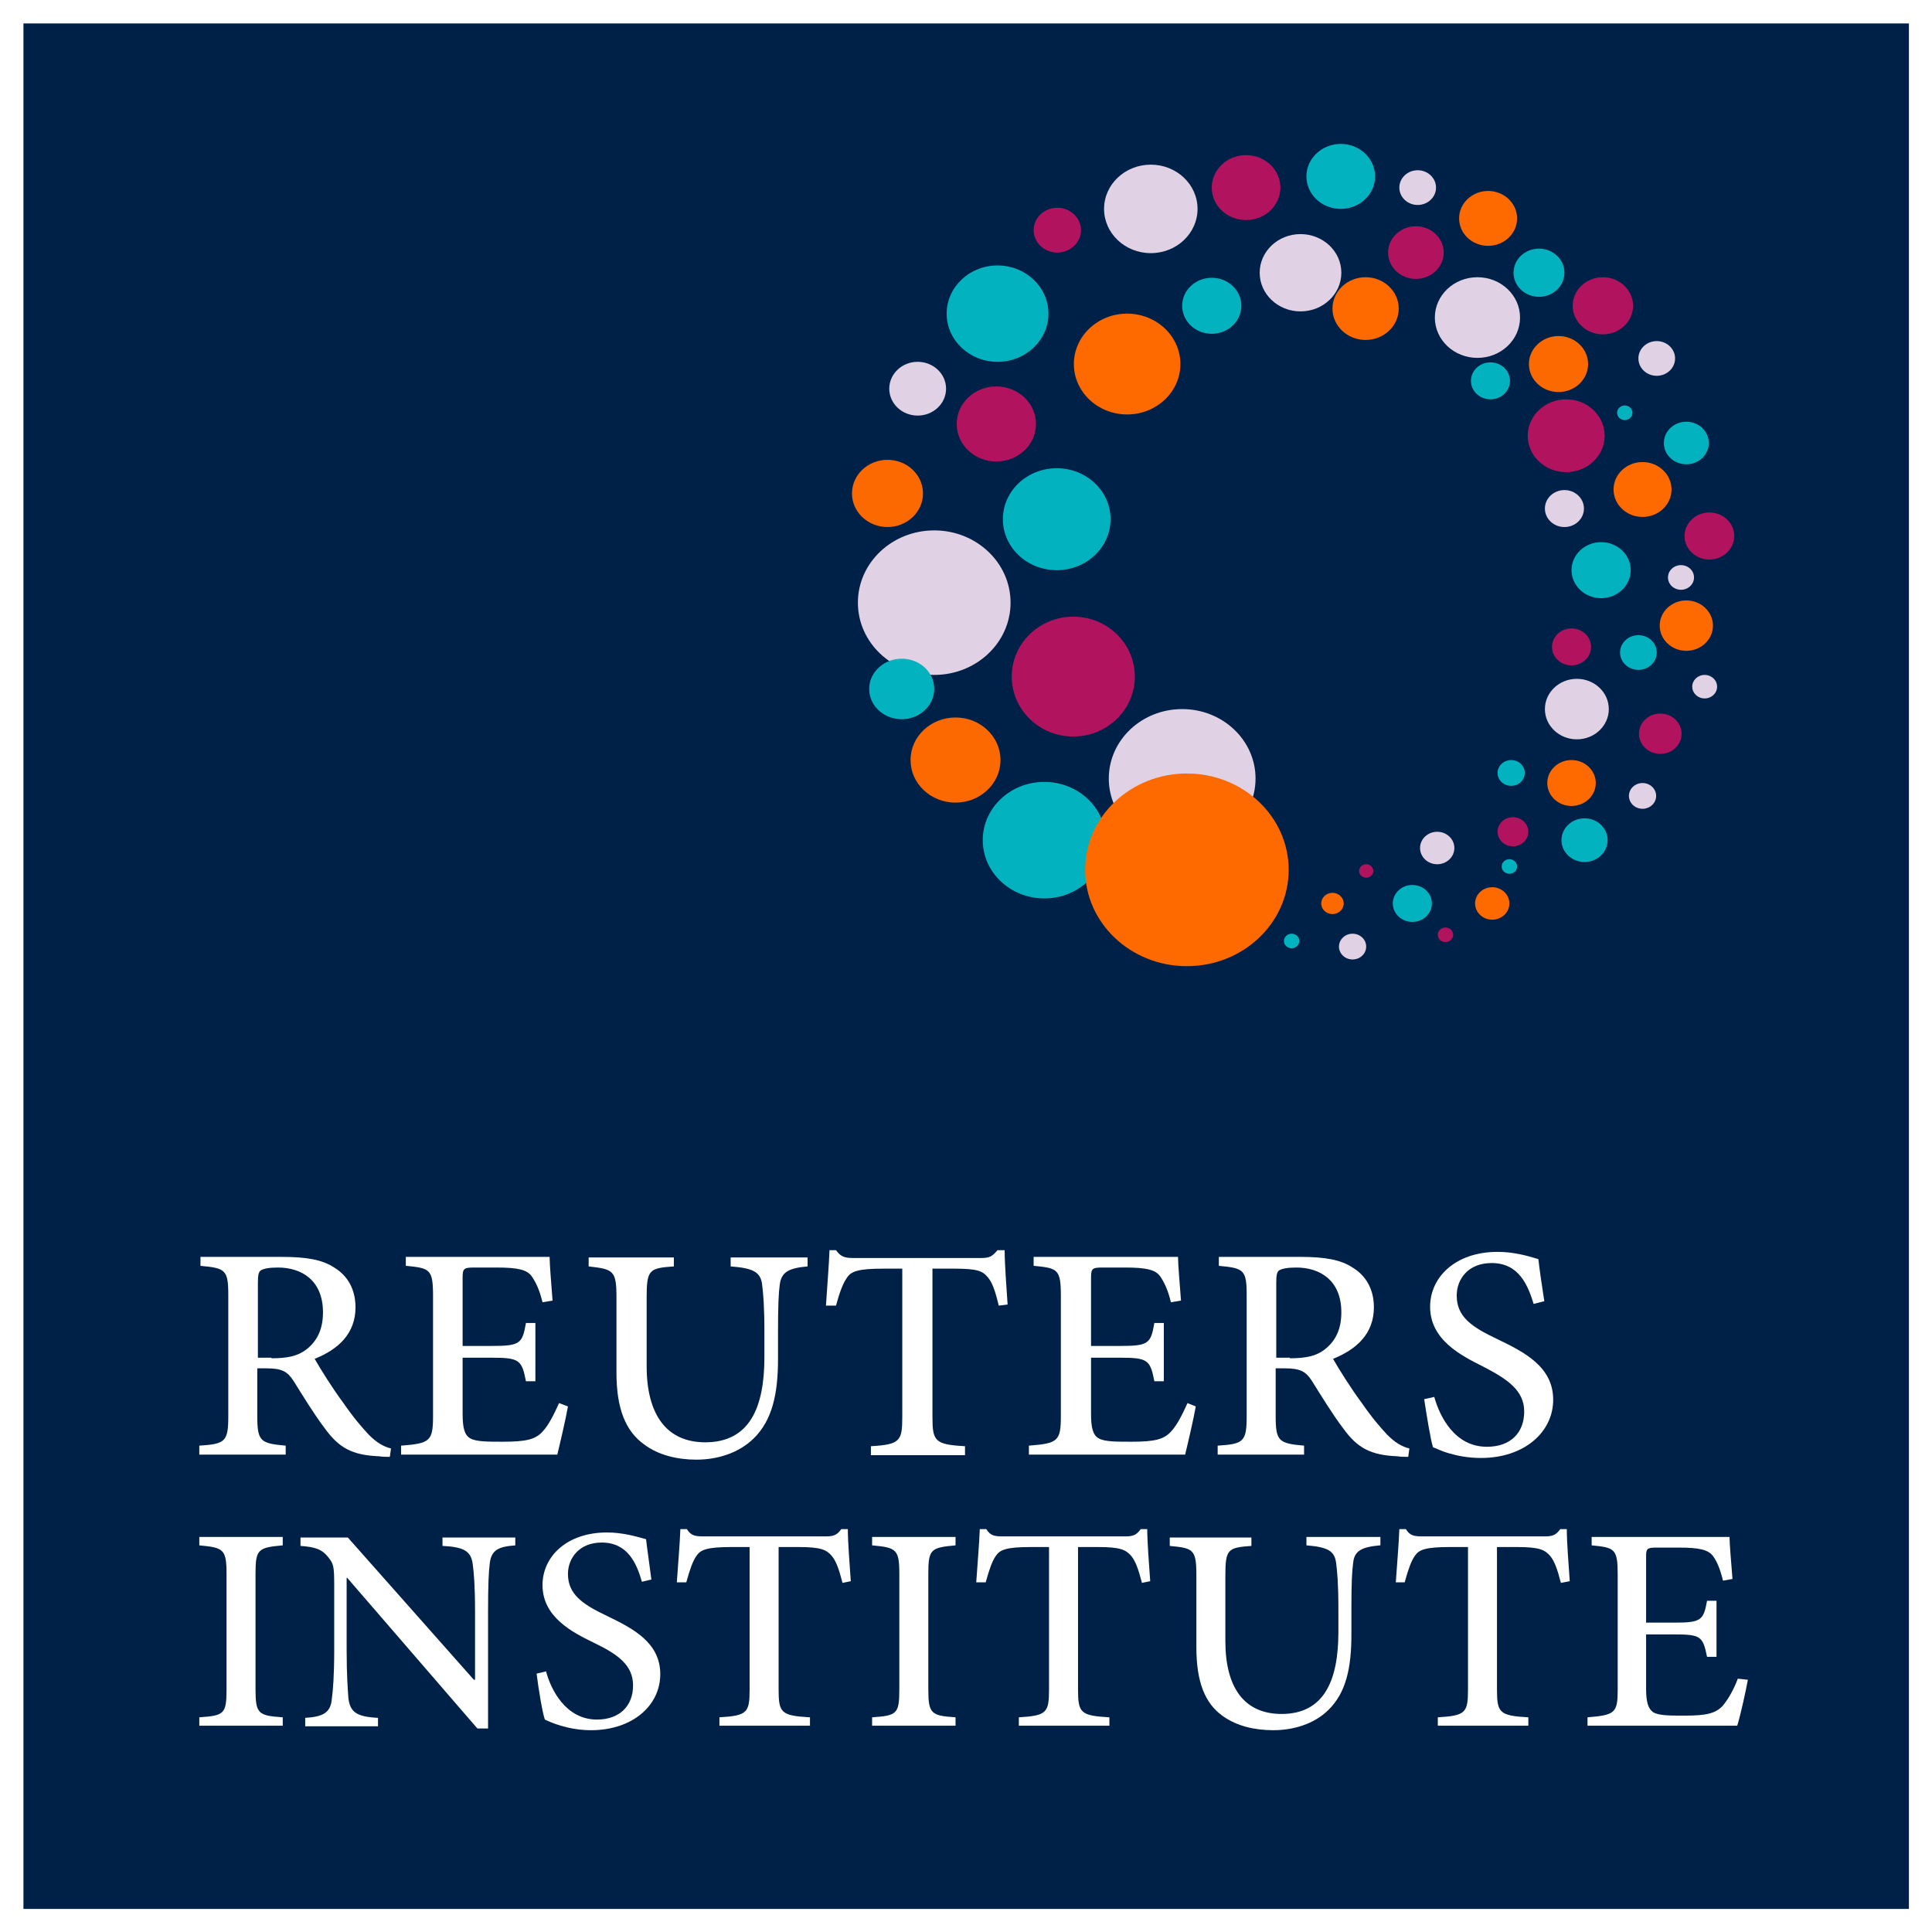 <?xml version="1.0" encoding="UTF-8" standalone="no"?>
<svg
   width="184.965"
   height="185"
   viewBox="0 0 184.965 185"
   fill="none"
   version="1.1"
   id="svg74"
   sodipodi:docname="reuters-logo-single.svg"
   inkscape:version="1.3.1 (9b9bdc1480, 2023-11-25, custom)"
   xmlns:inkscape="http://www.inkscape.org/namespaces/inkscape"
   xmlns:sodipodi="http://sodipodi.sourceforge.net/DTD/sodipodi-0.dtd"
   xmlns="http://www.w3.org/2000/svg"
   xmlns:svg="http://www.w3.org/2000/svg">
  <rect x="0" y="0" width="184.965" height="185" fill="#808080" stroke="none"/>
  <defs
     id="defs74" />
  <sodipodi:namedview
     id="namedview74"
     pagecolor="#ffffff"
     bordercolor="#000000"
     borderopacity="0.25"
     inkscape:showpageshadow="2"
     inkscape:pageopacity="0.0"
     inkscape:pagecheckerboard="0"
     inkscape:deskcolor="#d1d1d1"
     showgrid="false"
     inkscape:zoom="4.3404255"
     inkscape:cx="89.852941"
     inkscape:cy="76.029412"
     inkscape:window-width="1920"
     inkscape:window-height="1016"
     inkscape:window-x="0"
     inkscape:window-y="0"
     inkscape:window-maximized="1"
     inkscape:current-layer="svg74" />
  <path
     d="M 183.878,1.122 H 1.122 V 183.878 H 183.878 Z"
     fill="#002147"
     stroke="#ffffff"
     stroke-width="2.245"
     stroke-miterlimit="10"
     id="path1" />
  <path
     d="m 37.322,139.476 c -0.34,0 -0.68,0 -1.02,-0.054 -2.606,-0.108 -3.852,-0.804 -5.212,-2.682 -1.02,-1.341 -2.096,-3.11 -3.002,-4.558 -0.567,-0.858 -1.076,-1.18 -2.549,-1.18 H 24.632 v 4.559 c 0,2.413 0.283,2.628 2.719,2.842 v 0.858 h -8.271 v -0.858 c 2.493,-0.161 2.776,-0.376 2.776,-2.842 v -11.583 c 0,-2.413 -0.283,-2.574 -2.663,-2.788 v -0.858 h 7.818 c 2.323,0 3.852,0.268 4.985,1.019 1.246,0.751 2.039,2.038 2.039,3.808 0,2.52 -1.643,4.021 -3.909,4.933 0.51,0.911 1.756,2.896 2.719,4.183 1.076,1.555 1.756,2.306 2.436,3.056 0.793,0.804 1.473,1.18 2.153,1.341 z m -11.33,-9.438 c 1.53,0 2.493,-0.214 3.286,-0.804 1.133,-0.858 1.643,-2.038 1.643,-3.593 0,-3.11 -2.096,-4.29 -4.305,-4.29 -0.906,0 -1.36,0.108 -1.643,0.268 -0.227,0.161 -0.283,0.482 -0.283,1.234 v 7.132 h 1.303 z"
     fill="#ffffff"
     id="path2"
     style="stroke-width:1.005" />
  <path
     d="m 54.374,134.649 c -0.17,1.019 -0.793,3.7 -1.02,4.612 H 38.399 v -0.858 c 2.776,-0.214 3.059,-0.429 3.059,-2.842 v -11.476 c 0,-2.574 -0.283,-2.682 -2.606,-2.896 V 120.331 h 13.766 c 0,0.697 0.17,2.682 0.283,4.183 l -0.963,0.161 c -0.283,-1.18 -0.623,-1.877 -1.02,-2.467 -0.453,-0.644 -1.303,-0.858 -3.399,-0.858 h -2.153 c -0.963,0 -1.076,0.108 -1.076,0.966 v 6.541 h 2.776 c 2.719,0 2.946,-0.214 3.286,-2.198 h 0.906 v 5.577 h -0.906 c -0.396,-2.039 -0.623,-2.253 -3.286,-2.253 h -2.776 v 5.363 c 0,1.34 0.17,2.038 0.736,2.36 0.567,0.321 1.643,0.321 3.116,0.321 2.209,0 3.116,-0.214 3.796,-0.965 0.567,-0.59 1.076,-1.609 1.586,-2.734 z"
     fill="#ffffff"
     id="path3"
     style="stroke-width:1.005" />
  <path
     d="m 77.318,121.243 c -1.813,0.161 -2.493,0.536 -2.663,1.716 -0.113,0.804 -0.17,2.038 -0.17,4.611 v 2.574 c 0,3.325 -0.567,5.846 -2.323,7.561 -1.416,1.395 -3.456,2.039 -5.495,2.039 -1.813,0 -3.626,-0.43 -4.985,-1.448 -1.813,-1.287 -2.663,-3.485 -2.663,-6.863 v -7.186 c 0,-2.628 -0.283,-2.734 -2.663,-3.003 v -0.858 h 8.158 v 0.858 c -2.379,0.161 -2.606,0.321 -2.606,3.003 v 6.542 c 0,4.665 1.926,7.293 5.608,7.293 4.249,0 5.665,-3.325 5.665,-8.151 v -2.36 c 0,-2.574 -0.113,-3.753 -0.227,-4.665 -0.17,-1.126 -0.85,-1.501 -3.003,-1.662 v -0.858 h 7.365 z"
     fill="#ffffff"
     id="path4"
     style="stroke-width:1.005" />
  <path
     d="m 95.616,124.997 c -0.34,-1.448 -0.623,-2.199 -1.02,-2.682 -0.51,-0.644 -1.02,-0.858 -3.286,-0.858 H 89.271 v 14.211 c 0,2.306 0.227,2.628 3.116,2.788 v 0.858 h -9.008 v -0.858 c 2.776,-0.161 3.003,-0.482 3.003,-2.788 v -14.211 h -1.756 c -2.549,0 -3.172,0.268 -3.569,0.912 -0.34,0.482 -0.68,1.341 -1.02,2.628 h -0.963 c 0.113,-1.823 0.283,-3.754 0.34,-5.309 h 0.623 c 0.453,0.643 0.85,0.751 1.699,0.751 h 12.18 c 0.85,0 1.076,-0.161 1.586,-0.751 H 96.183 c 0,1.287 0.17,3.539 0.283,5.202 z"
     fill="#ffffff"
     id="path5"
     style="stroke-width:1.005" />
  <path
     d="m 114.481,134.649 c -0.17,1.019 -0.793,3.7 -1.02,4.612 H 98.505 v -0.858 c 2.776,-0.214 3.059,-0.429 3.059,-2.842 v -11.476 c 0,-2.574 -0.283,-2.682 -2.606,-2.896 V 120.331 h 13.823 c 0,0.697 0.17,2.682 0.284,4.183 l -0.964,0.161 c -0.283,-1.18 -0.623,-1.877 -1.019,-2.467 -0.453,-0.644 -1.303,-0.858 -3.399,-0.858 h -2.152 c -0.964,0 -1.077,0.108 -1.077,0.966 v 6.541 h 2.776 c 2.72,0 2.945,-0.214 3.286,-2.198 h 0.906 v 5.577 h -0.906 c -0.397,-2.039 -0.623,-2.253 -3.286,-2.253 h -2.776 v 5.363 c 0,1.34 0.17,2.038 0.737,2.36 0.566,0.321 1.643,0.321 3.116,0.321 2.21,0 3.116,-0.214 3.796,-0.965 0.566,-0.59 1.077,-1.609 1.587,-2.734 z"
     fill="#ffffff"
     id="path6"
     style="stroke-width:1.005" />
  <path
     d="m 134.819,139.476 c -0.34,0 -0.68,0 -1.02,-0.054 -2.606,-0.108 -3.852,-0.804 -5.212,-2.682 -1.019,-1.341 -2.095,-3.11 -3.002,-4.558 -0.566,-0.858 -1.076,-1.18 -2.549,-1.18 h -0.906 v 4.559 c 0,2.413 0.283,2.628 2.718,2.842 v 0.858 h -8.271 v -0.858 c 2.493,-0.161 2.776,-0.376 2.776,-2.842 v -11.583 c 0,-2.413 -0.284,-2.574 -2.663,-2.788 v -0.858 h 7.818 c 2.322,0 3.852,0.268 4.985,1.019 1.246,0.751 2.04,2.038 2.04,3.808 0,2.52 -1.643,4.021 -3.909,4.933 0.51,0.911 1.756,2.896 2.72,4.183 1.076,1.555 1.756,2.306 2.436,3.056 0.793,0.804 1.473,1.18 2.152,1.341 z m -11.331,-9.438 c 1.53,0 2.494,-0.214 3.286,-0.804 1.133,-0.858 1.643,-2.038 1.643,-3.593 0,-3.11 -2.096,-4.29 -4.306,-4.29 -0.906,0 -1.359,0.108 -1.642,0.268 -0.227,0.161 -0.283,0.482 -0.283,1.234 v 7.132 h 1.302 z"
     fill="#ffffff"
     id="path7"
     style="stroke-width:1.005" />
  <path
     d="m 146.829,124.836 c -0.566,-1.823 -1.417,-3.915 -4.023,-3.915 -2.266,0 -3.343,1.555 -3.343,3.11 0,2.038 1.417,3.003 3.909,4.183 2.549,1.233 5.326,2.628 5.326,5.792 0,3.11 -2.776,5.576 -6.911,5.576 -1.246,0 -2.267,-0.214 -3.003,-0.429 -0.792,-0.214 -1.246,-0.482 -1.586,-0.59 -0.227,-0.643 -0.623,-3.11 -0.85,-4.611 l 0.964,-0.214 c 0.51,1.823 1.926,4.772 5.042,4.772 2.266,0 3.569,-1.34 3.569,-3.378 0,-2.038 -1.642,-3.11 -3.909,-4.289 -2.152,-1.073 -5.099,-2.574 -5.099,-5.738 0,-2.842 2.436,-5.255 6.458,-5.255 1.53,0 2.89,0.376 3.909,0.697 0.113,1.019 0.283,2.199 0.566,4.022 z"
     fill="#ffffff"
     id="path8"
     style="stroke-width:1.005" />
  <path
     d="m 19.081,165.215 v -0.804 c 2.379,-0.161 2.606,-0.321 2.606,-2.681 v -11.047 c 0,-2.36 -0.283,-2.52 -2.606,-2.734 v -0.804 h 7.988 v 0.804 c -2.379,0.214 -2.606,0.375 -2.606,2.734 v 11.047 c 0,2.36 0.283,2.52 2.606,2.681 v 0.804 z"
     fill="#ffffff"
     id="path9"
     style="stroke-width:1.005" />
  <path
     d="m 49.389,147.948 c -1.643,0.108 -2.323,0.43 -2.493,1.663 -0.113,0.858 -0.17,2.091 -0.17,4.665 v 11.208 H 45.707 L 33.243,151.059 h -0.057 v 6.863 c 0,2.521 0.113,3.861 0.17,4.665 0.17,1.341 0.793,1.77 2.833,1.877 v 0.804 H 29.221 v -0.804 c 1.7,-0.107 2.436,-0.482 2.549,-1.823 0.113,-0.858 0.227,-2.198 0.227,-4.719 v -6.06 c 0,-1.984 -0.057,-2.144 -0.623,-2.842 -0.566,-0.697 -1.19,-0.911 -2.606,-1.019 v -0.804 h 4.532 l 12.067,13.621 h 0.113 v -6.489 c 0,-2.52 -0.113,-3.807 -0.227,-4.611 -0.17,-1.234 -0.85,-1.609 -2.889,-1.717 v -0.804 h 6.968 v 0.751 z"
     fill="#ffffff"
     id="path10"
     style="stroke-width:1.005" />
  <path
     d="m 61.456,151.434 c -0.51,-1.769 -1.36,-3.754 -3.852,-3.754 -2.153,0 -3.229,1.502 -3.229,3.004 0,1.931 1.36,2.896 3.739,4.022 2.436,1.179 5.099,2.52 5.099,5.576 0,3.004 -2.663,5.363 -6.628,5.363 -1.19,0 -2.153,-0.215 -2.889,-0.43 -0.737,-0.214 -1.19,-0.429 -1.53,-0.589 -0.227,-0.59 -0.623,-3.004 -0.793,-4.398 l 0.906,-0.214 c 0.453,1.717 1.87,4.612 4.872,4.612 2.153,0 3.456,-1.288 3.456,-3.272 0,-1.984 -1.53,-3.003 -3.739,-4.075 -2.096,-1.019 -4.929,-2.467 -4.929,-5.524 0,-2.735 2.323,-5.041 6.175,-5.041 1.473,0 2.776,0.376 3.739,0.644 0.113,1.019 0.283,2.091 0.51,3.861 z"
     fill="#ffffff"
     id="path11"
     style="stroke-width:1.005" />
  <path
     d="m 80.66,151.542 c -0.34,-1.341 -0.623,-2.091 -1.02,-2.574 -0.51,-0.59 -1.02,-0.858 -3.172,-0.858 h -1.926 v 13.621 c 0,2.253 0.227,2.521 3.003,2.682 v 0.804 H 68.877 V 164.412 c 2.663,-0.161 2.889,-0.429 2.889,-2.682 v -13.621 h -1.7 c -2.436,0 -3.002,0.268 -3.399,0.858 -0.34,0.482 -0.623,1.287 -0.963,2.52 h -0.906 c 0.113,-1.716 0.283,-3.593 0.34,-5.094 h 0.623 c 0.397,0.644 0.793,0.697 1.643,0.697 h 11.67 c 0.793,0 1.076,-0.161 1.473,-0.697 h 0.623 c 0,1.233 0.17,3.378 0.283,4.987 z"
     fill="#ffffff"
     id="path12"
     style="stroke-width:1.005" />
  <path
     d="m 83.493,165.215 v -0.804 c 2.379,-0.161 2.606,-0.321 2.606,-2.681 v -11.047 c 0,-2.36 -0.283,-2.52 -2.606,-2.734 v -0.804 h 7.988 v 0.804 c -2.379,0.214 -2.606,0.375 -2.606,2.734 v 11.047 c 0,2.36 0.283,2.52 2.606,2.681 v 0.804 z"
     fill="#ffffff"
     id="path13"
     style="stroke-width:1.005" />
  <path
     d="m 109.326,151.542 c -0.34,-1.341 -0.623,-2.091 -1.02,-2.574 -0.51,-0.59 -1.019,-0.858 -3.172,-0.858 h -1.926 v 13.621 c 0,2.253 0.227,2.521 3.003,2.682 v 0.804 H 97.542 V 164.412 c 2.663,-0.161 2.889,-0.429 2.889,-2.682 v -13.621 h -1.7 c -2.436,0 -3.002,0.268 -3.399,0.858 -0.34,0.482 -0.623,1.287 -0.963,2.52 h -0.906 c 0.113,-1.716 0.283,-3.593 0.34,-5.094 h 0.623 c 0.397,0.644 0.793,0.697 1.643,0.697 h 11.67 c 0.793,0 1.076,-0.161 1.473,-0.697 h 0.623 c 0,1.233 0.17,3.378 0.283,4.987 z"
     fill="#ffffff"
     id="path14"
     style="stroke-width:1.005" />
  <path
     d="m 132.099,147.949 c -1.756,0.161 -2.436,0.535 -2.549,1.662 -0.113,0.804 -0.17,1.931 -0.17,4.397 v 2.467 c 0,3.218 -0.51,5.576 -2.209,7.239 -1.36,1.341 -3.343,1.931 -5.269,1.931 -1.756,0 -3.456,-0.376 -4.816,-1.341 -1.756,-1.233 -2.548,-3.325 -2.548,-6.596 v -6.864 c 0,-2.52 -0.284,-2.627 -2.549,-2.842 v -0.804 h 7.817 v 0.804 c -2.266,0.161 -2.493,0.322 -2.493,2.842 v 6.274 c 0,4.451 1.813,6.972 5.382,6.972 4.078,0 5.438,-3.218 5.438,-7.829 v -2.253 c 0,-2.466 -0.113,-3.593 -0.227,-4.451 -0.169,-1.073 -0.792,-1.447 -2.832,-1.608 v -0.804 h 7.082 v 0.804 z"
     fill="#ffffff"
     id="path15"
     style="stroke-width:1.005" />
  <path
     d="m 149.435,151.542 c -0.34,-1.341 -0.623,-2.091 -1.02,-2.574 -0.51,-0.59 -1.019,-0.858 -3.172,-0.858 h -1.926 v 13.621 c 0,2.253 0.227,2.521 3.003,2.682 v 0.804 h -8.668 V 164.412 c 2.663,-0.161 2.89,-0.429 2.89,-2.682 v -13.621 h -1.7 c -2.436,0 -3.002,0.268 -3.398,0.858 -0.34,0.482 -0.623,1.287 -0.964,2.52 h -0.849 c 0.112,-1.716 0.283,-3.593 0.339,-5.094 h 0.623 c 0.396,0.644 0.793,0.697 1.642,0.697 h 11.67 c 0.793,0 1.076,-0.161 1.473,-0.697 h 0.623 c 0,1.233 0.169,3.378 0.283,4.987 z"
     fill="#ffffff"
     id="path16"
     style="stroke-width:1.005" />
  <path
     d="m 167.336,160.818 c -0.169,0.966 -0.736,3.54 -1.019,4.397 h -14.332 v -0.804 c 2.662,-0.214 2.889,-0.429 2.889,-2.681 v -10.993 c 0,-2.467 -0.284,-2.574 -2.493,-2.788 v -0.804 h 13.199 c 0,0.643 0.17,2.574 0.284,4.021 l -0.907,0.161 c -0.283,-1.126 -0.566,-1.823 -0.963,-2.36 -0.454,-0.59 -1.246,-0.804 -3.286,-0.804 h -2.096 c -0.963,0 -1.019,0.107 -1.019,0.911 v 6.274 h 2.663 c 2.605,0 2.832,-0.214 3.172,-2.091 h 0.906 v 5.363 h -0.906 c -0.397,-1.985 -0.623,-2.145 -3.172,-2.145 h -2.663 v 5.148 c 0,1.287 0.169,1.931 0.68,2.306 0.566,0.322 1.586,0.322 3.002,0.322 2.096,0 2.945,-0.214 3.625,-0.911 0.51,-0.59 1.077,-1.555 1.473,-2.628 z"
     fill="#ffffff"
     id="path17"
     style="stroke-width:1.005" />
  <path
     d="m 89.441,64.615 c 4.036,0 7.308,-3.097 7.308,-6.918 0,-3.821 -3.272,-6.918 -7.308,-6.918 -4.036,0 -7.308,3.097 -7.308,6.918 0,3.821 3.272,6.918 7.308,6.918 z"
     fill="#e0d2e4"
     id="path18"
     style="stroke-width:1.005" />
  <path
     d="m 102.754,70.513 c 3.254,0 5.892,-2.569 5.892,-5.738 0,-3.169 -2.638,-5.738 -5.892,-5.738 -3.254,0 -5.892,2.569 -5.892,5.738 0,3.169 2.638,5.738 5.892,5.738 z"
     fill="#b2135f"
     id="path19"
     style="stroke-width:1.005" />
  <path
     d="m 101.224,24.181 c 1.251,0 2.266,-0.96 2.266,-2.145 0,-1.185 -1.015,-2.145 -2.266,-2.145 -1.252,0 -2.266,0.96 -2.266,2.145 0,1.185 1.014,2.145 2.266,2.145 z"
     fill="#b2135f"
     id="path20"
     style="stroke-width:1.005" />
  <path
     d="m 116.01,31.957 c 1.565,0 2.833,-1.2 2.833,-2.681 0,-1.481 -1.268,-2.681 -2.833,-2.681 -1.564,0 -2.832,1.2 -2.832,2.681 0,1.481 1.268,2.681 2.832,2.681 z"
     fill="#02b2be"
     id="path21"
     style="stroke-width:1.005" />
  <path
     d="m 107.909,39.679 c 2.815,0 5.099,-2.161 5.099,-4.826 0,-2.665 -2.283,-4.826 -5.099,-4.826 -2.815,0 -5.099,2.161 -5.099,4.826 0,2.665 2.283,4.826 5.099,4.826 z"
     fill="#fe6900"
     id="path22"
     style="stroke-width:1.005" />
  <path
     d="m 95.503,34.639 c 2.691,0 4.872,-2.065 4.872,-4.612 0,-2.547 -2.181,-4.612 -4.872,-4.612 -2.691,0 -4.872,2.065 -4.872,4.612 0,2.547 2.181,4.612 4.872,4.612 z"
     fill="#02b2be"
     id="path23"
     style="stroke-width:1.005" />
  <path
     d="m 101.168,54.587 c 2.847,0 5.155,-2.185 5.155,-4.88 0,-2.695 -2.308,-4.88 -5.155,-4.88 -2.847,0 -5.155,2.185 -5.155,4.88 0,2.695 2.308,4.88 5.155,4.88 z"
     fill="#02b2be"
     id="path24"
     style="stroke-width:1.005" />
  <path
     d="m 91.48,76.841 c 2.378,0 4.305,-1.825 4.305,-4.076 0,-2.251 -1.928,-4.075 -4.305,-4.075 -2.378,0 -4.306,1.825 -4.306,4.075 0,2.251 1.928,4.076 4.306,4.076 z"
     fill="#fd6901"
     id="path25"
     style="stroke-width:1.005" />
  <path
     d="m 86.48,68.851 c 1.719,-0.081 3.044,-1.442 2.96,-3.039 -0.084,-1.597 -1.546,-2.827 -3.264,-2.746 -1.719,0.081 -3.044,1.442 -2.96,3.039 0.084,1.597 1.546,2.827 3.264,2.746 z"
     fill="#02b2be"
     id="path26"
     style="stroke-width:1.005" />
  <path
     d="m 135.215,88.264 c 1.033,0 1.869,-0.792 1.869,-1.77 0,-0.977 -0.837,-1.77 -1.869,-1.77 -1.033,0 -1.869,0.792 -1.869,1.77 0,0.977 0.837,1.77 1.869,1.77 z"
     fill="#02b2be"
     id="path27"
     style="stroke-width:1.005" />
  <path
     d="m 113.178,81.186 c 3.879,0 7.025,-2.977 7.025,-6.65 0,-3.672 -3.146,-6.65 -7.025,-6.65 -3.88,0 -7.025,2.977 -7.025,6.65 0,3.672 3.145,6.65 7.025,6.65 z"
     fill="#e0d2e4"
     id="path28"
     style="stroke-width:1.005" />
  <path
     d="m 99.978,86.012 c 3.254,0 5.892,-2.497 5.892,-5.577 0,-3.08 -2.638,-5.577 -5.892,-5.577 -3.254,0 -5.892,2.497 -5.892,5.577 0,3.08 2.638,5.577 5.892,5.577 z"
     fill="#02b2be"
     id="path29"
     style="stroke-width:1.005" />
  <path
     d="m 87.855,39.787 c 1.502,0 2.719,-1.152 2.719,-2.574 0,-1.422 -1.217,-2.574 -2.719,-2.574 -1.502,0 -2.719,1.152 -2.719,2.574 0,1.422 1.217,2.574 2.719,2.574 z"
     fill="#e0d2e4"
     id="path30"
     style="stroke-width:1.005" />
  <path
     d="m 113.631,92.5 c 5.381,0 9.744,-4.13 9.744,-9.224 0,-5.094 -4.363,-9.224 -9.744,-9.224 -5.381,0 -9.744,4.13 -9.744,9.224 0,5.094 4.363,9.224 9.744,9.224 z"
     fill="#fe6900"
     id="path31"
     style="stroke-width:1.005" />
  <path
     d="m 95.389,44.183 c 2.096,0 3.796,-1.609 3.796,-3.593 0,-1.984 -1.699,-3.593 -3.796,-3.593 -2.096,0 -3.796,1.609 -3.796,3.593 0,1.984 1.699,3.593 3.796,3.593 z"
     fill="#b2135f"
     id="path32"
     style="stroke-width:1.005" />
  <path
     d="m 84.966,50.458 c 1.877,0 3.399,-1.44 3.399,-3.218 0,-1.777 -1.522,-3.217 -3.399,-3.217 -1.877,0 -3.399,1.44 -3.399,3.217 0,1.777 1.522,3.218 3.399,3.218 z"
     fill="#fd6901"
     id="path33"
     style="stroke-width:1.005" />
  <path
     d="m 147.338,28.417 c 1.345,0 2.436,-1.032 2.436,-2.306 0,-1.273 -1.09,-2.306 -2.436,-2.306 -1.345,0 -2.436,1.032 -2.436,2.306 0,1.274 1.09,2.306 2.436,2.306 z"
     fill="#02b2be"
     id="path34"
     style="stroke-width:1.005" />
  <path
     d="m 135.554,26.702 c 1.471,0 2.663,-1.128 2.663,-2.52 0,-1.392 -1.192,-2.52 -2.663,-2.52 -1.47,0 -2.662,1.128 -2.662,2.52 0,1.392 1.192,2.52 2.662,2.52 z"
     fill="#b2135f"
     id="path35"
     style="stroke-width:1.005" />
  <path
     d="m 149.944,45.203 c 2.033,0 3.682,-1.561 3.682,-3.486 0,-1.925 -1.649,-3.486 -3.682,-3.486 -2.033,0 -3.682,1.561 -3.682,3.486 0,1.925 1.649,3.486 3.682,3.486 z"
     fill="#b2135f"
     id="path36"
     style="stroke-width:1.005" />
  <path
     d="m 163.653,53.568 c 1.314,0 2.379,-1.008 2.379,-2.252 0,-1.244 -1.065,-2.252 -2.379,-2.252 -1.314,0 -2.379,1.008 -2.379,2.252 0,1.244 1.065,2.252 2.379,2.252 z"
     fill="#b2135f"
     id="path37"
     style="stroke-width:1.005" />
  <path
     d="m 142.467,23.538 c 1.533,0 2.775,-1.176 2.775,-2.628 0,-1.451 -1.242,-2.628 -2.775,-2.628 -1.533,0 -2.776,1.176 -2.776,2.628 0,1.451 1.243,2.628 2.776,2.628 z"
     fill="#fe6900"
     id="path38"
     style="stroke-width:1.005" />
  <path
     d="m 119.296,21.071 c 1.815,0 3.286,-1.392 3.286,-3.11 0,-1.718 -1.471,-3.11 -3.286,-3.11 -1.815,0 -3.286,1.393 -3.286,3.11 0,1.718 1.471,3.11 3.286,3.11 z"
     fill="#b2135f"
     id="path39"
     style="stroke-width:1.005" />
  <path
     d="m 110.175,24.235 c 2.472,0 4.475,-1.897 4.475,-4.236 0,-2.34 -2.004,-4.236 -4.475,-4.236 -2.471,0 -4.475,1.897 -4.475,4.236 0,2.34 2.005,4.236 4.475,4.236 z"
     fill="#e0d2e4"
     id="path40"
     style="stroke-width:1.005" />
  <path
     d="m 141.446,34.263 c 2.253,0 4.079,-1.729 4.079,-3.861 0,-2.132 -1.826,-3.861 -4.079,-3.861 -2.252,0 -4.078,1.729 -4.078,3.861 0,2.132 1.826,3.861 4.078,3.861 z"
     fill="#e0d2e4"
     id="path41"
     style="stroke-width:1.005" />
  <path
     d="m 160.934,56.464 c 0.689,0 1.247,-0.528 1.247,-1.18 0,-0.651 -0.558,-1.18 -1.247,-1.18 -0.688,0 -1.246,0.528 -1.246,1.18 0,0.652 0.558,1.18 1.246,1.18 z"
     fill="#e0d2e4"
     id="path42"
     style="stroke-width:1.005" />
  <path
     d="m 153.456,32.011 c 1.596,0 2.89,-1.224 2.89,-2.735 0,-1.51 -1.294,-2.735 -2.89,-2.735 -1.595,0 -2.889,1.224 -2.889,2.735 0,1.51 1.294,2.735 2.889,2.735 z"
     fill="#b2135f"
     id="path43"
     style="stroke-width:1.005" />
  <path
     d="m 153.287,57.268 c 1.564,0 2.832,-1.2 2.832,-2.681 0,-1.481 -1.268,-2.681 -2.832,-2.681 -1.565,0 -2.833,1.2 -2.833,2.681 0,1.481 1.268,2.681 2.833,2.681 z"
     fill="#02b2be"
     id="path44"
     style="stroke-width:1.005" />
  <path
     d="m 158.612,35.979 c 0.97,0 1.756,-0.744 1.756,-1.662 0,-0.918 -0.786,-1.662 -1.756,-1.662 -0.97,0 -1.756,0.744 -1.756,1.662 0,0.918 0.786,1.662 1.756,1.662 z"
     fill="#e0d2e4"
     id="path45"
     style="stroke-width:1.005" />
  <path
     d="m 163.201,66.867 c 0.657,0 1.19,-0.504 1.19,-1.126 0,-0.622 -0.532,-1.126 -1.19,-1.126 -0.657,0 -1.19,0.504 -1.19,1.126 0,0.622 0.532,1.126 1.19,1.126 z"
     fill="#e0d2e4"
     id="path46"
     style="stroke-width:1.005" />
  <path
     d="m 144.846,81.025 c 0.813,0 1.472,-0.624 1.472,-1.394 0,-0.77 -0.659,-1.394 -1.472,-1.394 -0.814,0 -1.473,0.624 -1.473,1.394 0,0.77 0.659,1.394 1.473,1.394 z"
     fill="#b2135f"
     id="path47"
     style="stroke-width:1.005" />
  <path
     d="m 130.796,84.028 c 0.376,0 0.68,-0.288 0.68,-0.644 0,-0.355 -0.304,-0.643 -0.68,-0.643 -0.376,0 -0.68,0.288 -0.68,0.643 0,0.355 0.304,0.644 0.68,0.644 z"
     fill="#b2135f"
     id="path48"
     style="stroke-width:1.005" />
  <path
     d="m 149.774,50.458 c 1.033,0 1.869,-0.792 1.869,-1.77 0,-0.977 -0.837,-1.77 -1.869,-1.77 -1.033,0 -1.869,0.792 -1.869,1.77 0,0.977 0.837,1.77 1.869,1.77 z"
     fill="#e0d2e4"
     id="path49"
     style="stroke-width:1.005" />
  <path
     d="m 150.454,77.164 c 1.282,0 2.322,-0.984 2.322,-2.199 0,-1.214 -1.04,-2.199 -2.322,-2.199 -1.282,0 -2.322,0.984 -2.322,2.199 0,1.214 1.04,2.199 2.322,2.199 z"
     fill="#fe6900"
     id="path50"
     style="stroke-width:1.005" />
  <path
     d="m 142.863,88.049 c 0.907,0 1.642,-0.696 1.642,-1.555 0,-0.859 -0.736,-1.555 -1.642,-1.555 -0.908,0 -1.643,0.696 -1.643,1.555 0,0.859 0.736,1.555 1.643,1.555 z"
     fill="#fe6900"
     id="path51"
     style="stroke-width:1.005" />
  <path
     d="m 137.594,82.741 c 0.908,0 1.643,-0.696 1.643,-1.555 0,-0.859 -0.736,-1.555 -1.643,-1.555 -0.907,0 -1.642,0.696 -1.642,1.555 0,0.859 0.736,1.555 1.642,1.555 z"
     fill="#e0d2e4"
     id="path52"
     style="stroke-width:1.005" />
  <path
     d="m 157.252,77.431 c 0.72,0 1.303,-0.552 1.303,-1.233 0,-0.681 -0.583,-1.233 -1.303,-1.233 -0.719,0 -1.303,0.552 -1.303,1.233 0,0.681 0.584,1.233 1.303,1.233 z"
     fill="#e0d2e4"
     id="path53"
     style="stroke-width:1.005" />
  <path
     d="m 151.7,82.526 c 1.22,0 2.21,-0.936 2.21,-2.091 0,-1.155 -0.989,-2.091 -2.21,-2.091 -1.22,0 -2.21,0.936 -2.21,2.091 0,1.155 0.989,2.091 2.21,2.091 z"
     fill="#02b2be"
     id="path54"
     style="stroke-width:1.005" />
  <path
     d="m 161.445,62.309 c 1.407,0 2.549,-1.08 2.549,-2.413 0,-1.333 -1.142,-2.413 -2.549,-2.413 -1.408,0 -2.549,1.08 -2.549,2.413 0,1.333 1.141,2.413 2.549,2.413 z"
     fill="#fe6900"
     id="path55"
     style="stroke-width:1.005" />
  <path
     d="m 150.454,63.704 c 1.033,0 1.869,-0.792 1.869,-1.77 0,-0.977 -0.837,-1.77 -1.869,-1.77 -1.033,0 -1.869,0.792 -1.869,1.77 0,0.977 0.837,1.77 1.869,1.77 z"
     fill="#b2135f"
     id="path56"
     style="stroke-width:1.005" />
  <path
     d="m 129.493,91.857 c 0.72,0 1.303,-0.552 1.303,-1.233 0,-0.681 -0.583,-1.233 -1.303,-1.233 -0.72,0 -1.303,0.552 -1.303,1.233 0,0.681 0.583,1.233 1.303,1.233 z"
     fill="#e0d2e4"
     id="path57"
     style="stroke-width:1.005" />
  <path
     d="m 144.676,75.233 c 0.72,0 1.303,-0.552 1.303,-1.233 0,-0.681 -0.583,-1.233 -1.303,-1.233 -0.719,0 -1.303,0.552 -1.303,1.233 0,0.681 0.584,1.233 1.303,1.233 z"
     fill="#02b2be"
     id="path58"
     style="stroke-width:1.005" />
  <path
     d="m 127.567,87.514 c 0.594,0 1.076,-0.456 1.076,-1.019 0,-0.563 -0.482,-1.019 -1.076,-1.019 -0.594,0 -1.076,0.456 -1.076,1.019 0,0.563 0.482,1.019 1.076,1.019 z"
     fill="#fd6901"
     id="path59"
     style="stroke-width:1.005" />
  <path
     d="m 144.505,83.652 c 0.408,0 0.737,-0.312 0.737,-0.697 0,-0.385 -0.329,-0.697 -0.737,-0.697 -0.406,0 -0.736,0.312 -0.736,0.697 0,0.385 0.329,0.697 0.736,0.697 z"
     fill="#02b2be"
     id="path60"
     style="stroke-width:1.005" />
  <path
     d="m 155.553,40.215 c 0.406,0 0.737,-0.312 0.737,-0.697 0,-0.385 -0.33,-0.697 -0.737,-0.697 -0.406,0 -0.737,0.312 -0.737,0.697 0,0.385 0.33,0.697 0.737,0.697 z"
     fill="#02b2be"
     id="path61"
     style="stroke-width:1.005" />
  <path
     d="m 138.387,90.194 c 0.406,0 0.737,-0.312 0.737,-0.697 0,-0.385 -0.33,-0.697 -0.737,-0.697 -0.406,0 -0.737,0.312 -0.737,0.697 0,0.385 0.33,0.697 0.737,0.697 z"
     fill="#b2135f"
     id="path62"
     style="stroke-width:1.005" />
  <path
     d="m 123.658,90.785 c 0.406,0 0.737,-0.312 0.737,-0.697 0,-0.385 -0.33,-0.697 -0.737,-0.697 -0.406,0 -0.737,0.312 -0.737,0.697 0,0.385 0.33,0.697 0.737,0.697 z"
     fill="#02b2be"
     id="path63"
     style="stroke-width:1.005" />
  <path
     d="m 158.952,72.176 c 1.126,0 2.039,-0.864 2.039,-1.931 0,-1.066 -0.913,-1.931 -2.039,-1.931 -1.127,0 -2.04,0.864 -2.04,1.931 0,1.066 0.913,1.931 2.04,1.931 z"
     fill="#b2135f"
     id="path64"
     style="stroke-width:1.005" />
  <path
     d="m 150.964,70.782 c 1.69,0 3.059,-1.297 3.059,-2.896 0,-1.599 -1.369,-2.896 -3.059,-2.896 -1.69,0 -3.059,1.296 -3.059,2.896 0,1.599 1.369,2.896 3.059,2.896 z"
     fill="#e0d2e4"
     id="path65"
     style="stroke-width:1.005" />
  <path
     d="m 157.252,49.492 c 1.533,0 2.776,-1.176 2.776,-2.628 0,-1.451 -1.243,-2.628 -2.776,-2.628 -1.533,0 -2.775,1.176 -2.775,2.628 0,1.451 1.242,2.628 2.775,2.628 z"
     fill="#fe6900"
     id="path66"
     style="stroke-width:1.005" />
  <path
     d="m 161.445,44.452 c 1.189,0 2.152,-0.912 2.152,-2.038 0,-1.125 -0.964,-2.038 -2.152,-2.038 -1.19,0 -2.153,0.912 -2.153,2.038 0,1.125 0.964,2.038 2.153,2.038 z"
     fill="#02b2be"
     id="path67"
     style="stroke-width:1.005" />
  <path
     d="m 156.856,64.132 c 0.97,0 1.756,-0.744 1.756,-1.662 0,-0.918 -0.786,-1.662 -1.756,-1.662 -0.97,0 -1.756,0.744 -1.756,1.662 0,0.918 0.786,1.662 1.756,1.662 z"
     fill="#02b2be"
     id="path68"
     style="stroke-width:1.005" />
  <path
     d="m 149.208,37.535 c 1.564,0 2.832,-1.201 2.832,-2.681 0,-1.481 -1.268,-2.681 -2.832,-2.681 -1.564,0 -2.833,1.2 -2.833,2.681 0,1.481 1.269,2.681 2.833,2.681 z"
     fill="#fd6901"
     id="path69"
     style="stroke-width:1.005" />
  <path
     d="m 142.693,38.232 c 1.033,0 1.869,-0.792 1.869,-1.77 0,-0.977 -0.837,-1.77 -1.869,-1.77 -1.033,0 -1.869,0.792 -1.869,1.77 0,0.977 0.837,1.77 1.869,1.77 z"
     fill="#02b2be"
     id="path70"
     style="stroke-width:1.005" />
  <path
     d="m 130.739,32.547 c 1.752,0 3.172,-1.344 3.172,-3.003 0,-1.659 -1.421,-3.003 -3.172,-3.003 -1.752,0 -3.172,1.344 -3.172,3.003 0,1.659 1.421,3.003 3.172,3.003 z"
     fill="#fe6900"
     id="path71"
     style="stroke-width:1.005" />
  <path
     d="m 135.725,19.623 c 0.97,0 1.756,-0.744 1.756,-1.662 0,-0.918 -0.786,-1.662 -1.756,-1.662 -0.97,0 -1.756,0.744 -1.756,1.662 0,0.918 0.786,1.662 1.756,1.662 z"
     fill="#e0d2e4"
     id="path72"
     style="stroke-width:1.005" />
  <path
     d="m 124.508,29.812 c 2.158,0 3.909,-1.657 3.909,-3.7 0,-2.044 -1.751,-3.7 -3.909,-3.7 -2.159,0 -3.909,1.657 -3.909,3.7 0,2.044 1.75,3.7 3.909,3.7 z"
     fill="#e0d2e4"
     id="path73"
     style="stroke-width:1.005" />
  <path
     d="m 128.36,19.999 c 1.815,0 3.286,-1.392 3.286,-3.11 0,-1.718 -1.471,-3.11 -3.286,-3.11 -1.815,0 -3.286,1.393 -3.286,3.11 0,1.718 1.471,3.11 3.286,3.11 z"
     fill="#02b2be"
     id="path74"
     style="stroke-width:1.005" />
</svg>
